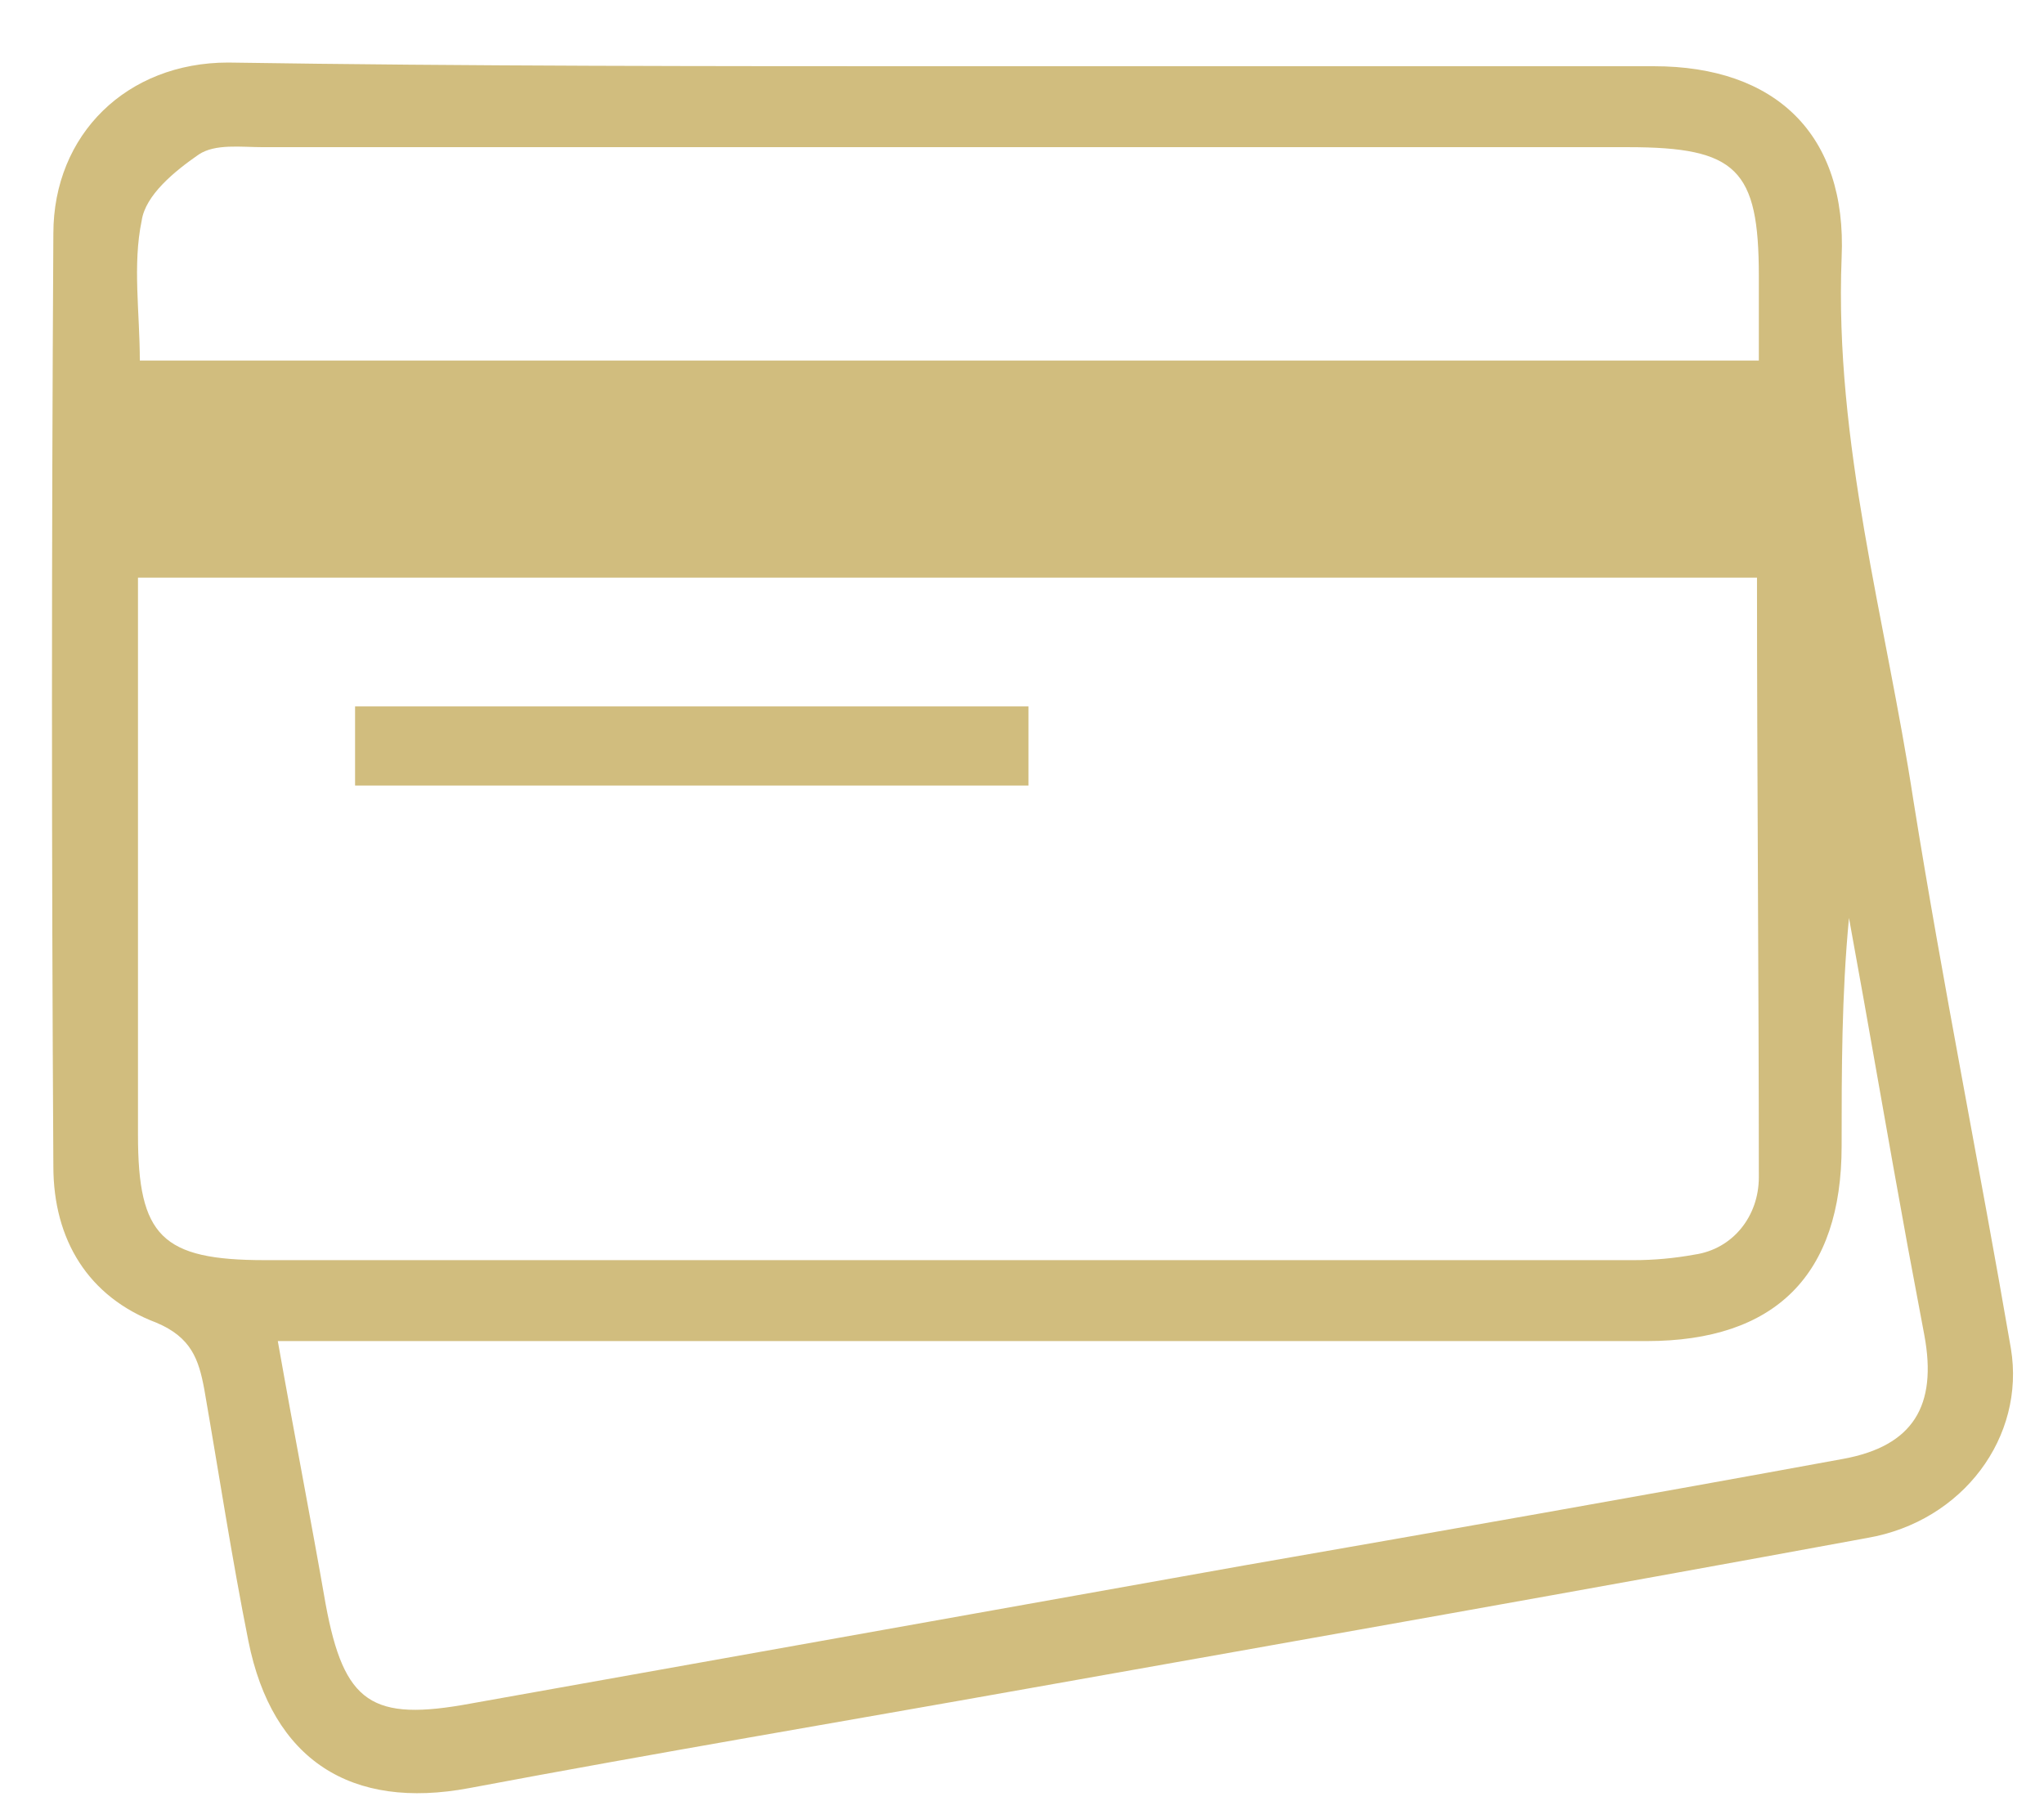 <?xml version="1.0" encoding="utf-8"?>
<!-- Generator: Adobe Illustrator 27.9.6, SVG Export Plug-In . SVG Version: 9.03 Build 54986)  -->
<svg version="1.1" id="Layer_1" xmlns="http://www.w3.org/2000/svg" xmlns:xlink="http://www.w3.org/1999/xlink" x="0px" y="0px"
	 viewBox="0 0 111.1 98.9" style="enable-background:new 0 0 111.1 98.9;" xml:space="preserve">
<style type="text/css">
	.st0{fill:none;}
	.st1{fill:#D1BD7E;}
</style>
<rect x="2.8" y="3.6" class="st0" width="106.7" height="93.9"/>
<g id="Group_420">
	<path id="Path_3567" class="st1" d="M51.8,3.6c12.7,0,25.4,0,38.1,0c6.6,0,10.5,3.7,10.2,10.4c-0.4,10.1,2.4,19.7,3.9,29.5
		c1.6,10,3.6,19.9,5.3,29.8c0.8,4.8-2.6,9.4-7.8,10.3c-15.2,2.8-30.5,5.5-45.7,8.2c-10.1,1.8-20.2,3.5-30.3,5.4
		c-6.4,1.2-10.7-1.5-12-8c-0.9-4.5-1.6-9.1-2.4-13.7c-0.3-1.6-0.7-2.8-2.6-3.6c-3.7-1.4-5.6-4.5-5.6-8.5c-0.1-16.9-0.1-33.8,0-50.7
		c0-5.4,4-9.3,9.5-9.3C25.5,3.6,38.7,3.6,51.8,3.6 M95.5,31.4H7.5c0,10.2,0,20.3,0,30.3c0,5.5,1.3,6.8,6.9,6.8c24.8,0,49.6,0,74.4,0
		c1.1,0,2.2-0.1,3.3-0.3c2.1-0.3,3.5-2.1,3.5-4.2C95.6,53.2,95.5,42.4,95.5,31.4 M15.1,72.9c0.9,5.1,1.8,9.7,2.6,14.3
		c1,5.4,2.5,6.4,7.9,5.4c14-2.5,28-5,42-7.5c10.9-1.9,21.7-3.8,32.6-5.8c3.8-0.7,5.1-2.9,4.4-6.7c-0.3-1.6-0.6-3.2-0.9-4.8
		c-1.1-6-2.1-11.9-3.2-17.9c-0.4,4.2-0.4,8.3-0.4,12.4c0,7-3.6,10.6-10.6,10.6c-23.7,0-47.4,0-71,0L15.1,72.9 M95.6,19.6V15
		c0-5.8-1.2-7-7.1-7C63.7,8,39,8,14.3,8c-1.2,0-2.6-0.2-3.5,0.4C9.5,9.3,7.9,10.6,7.7,12c-0.5,2.4-0.1,5-0.1,7.6L95.6,19.6z"/>
	<rect id="Rectangle_315" x="19.3" y="38.4" class="st1" width="36.6" height="4.3"/>
</g>
</svg>
